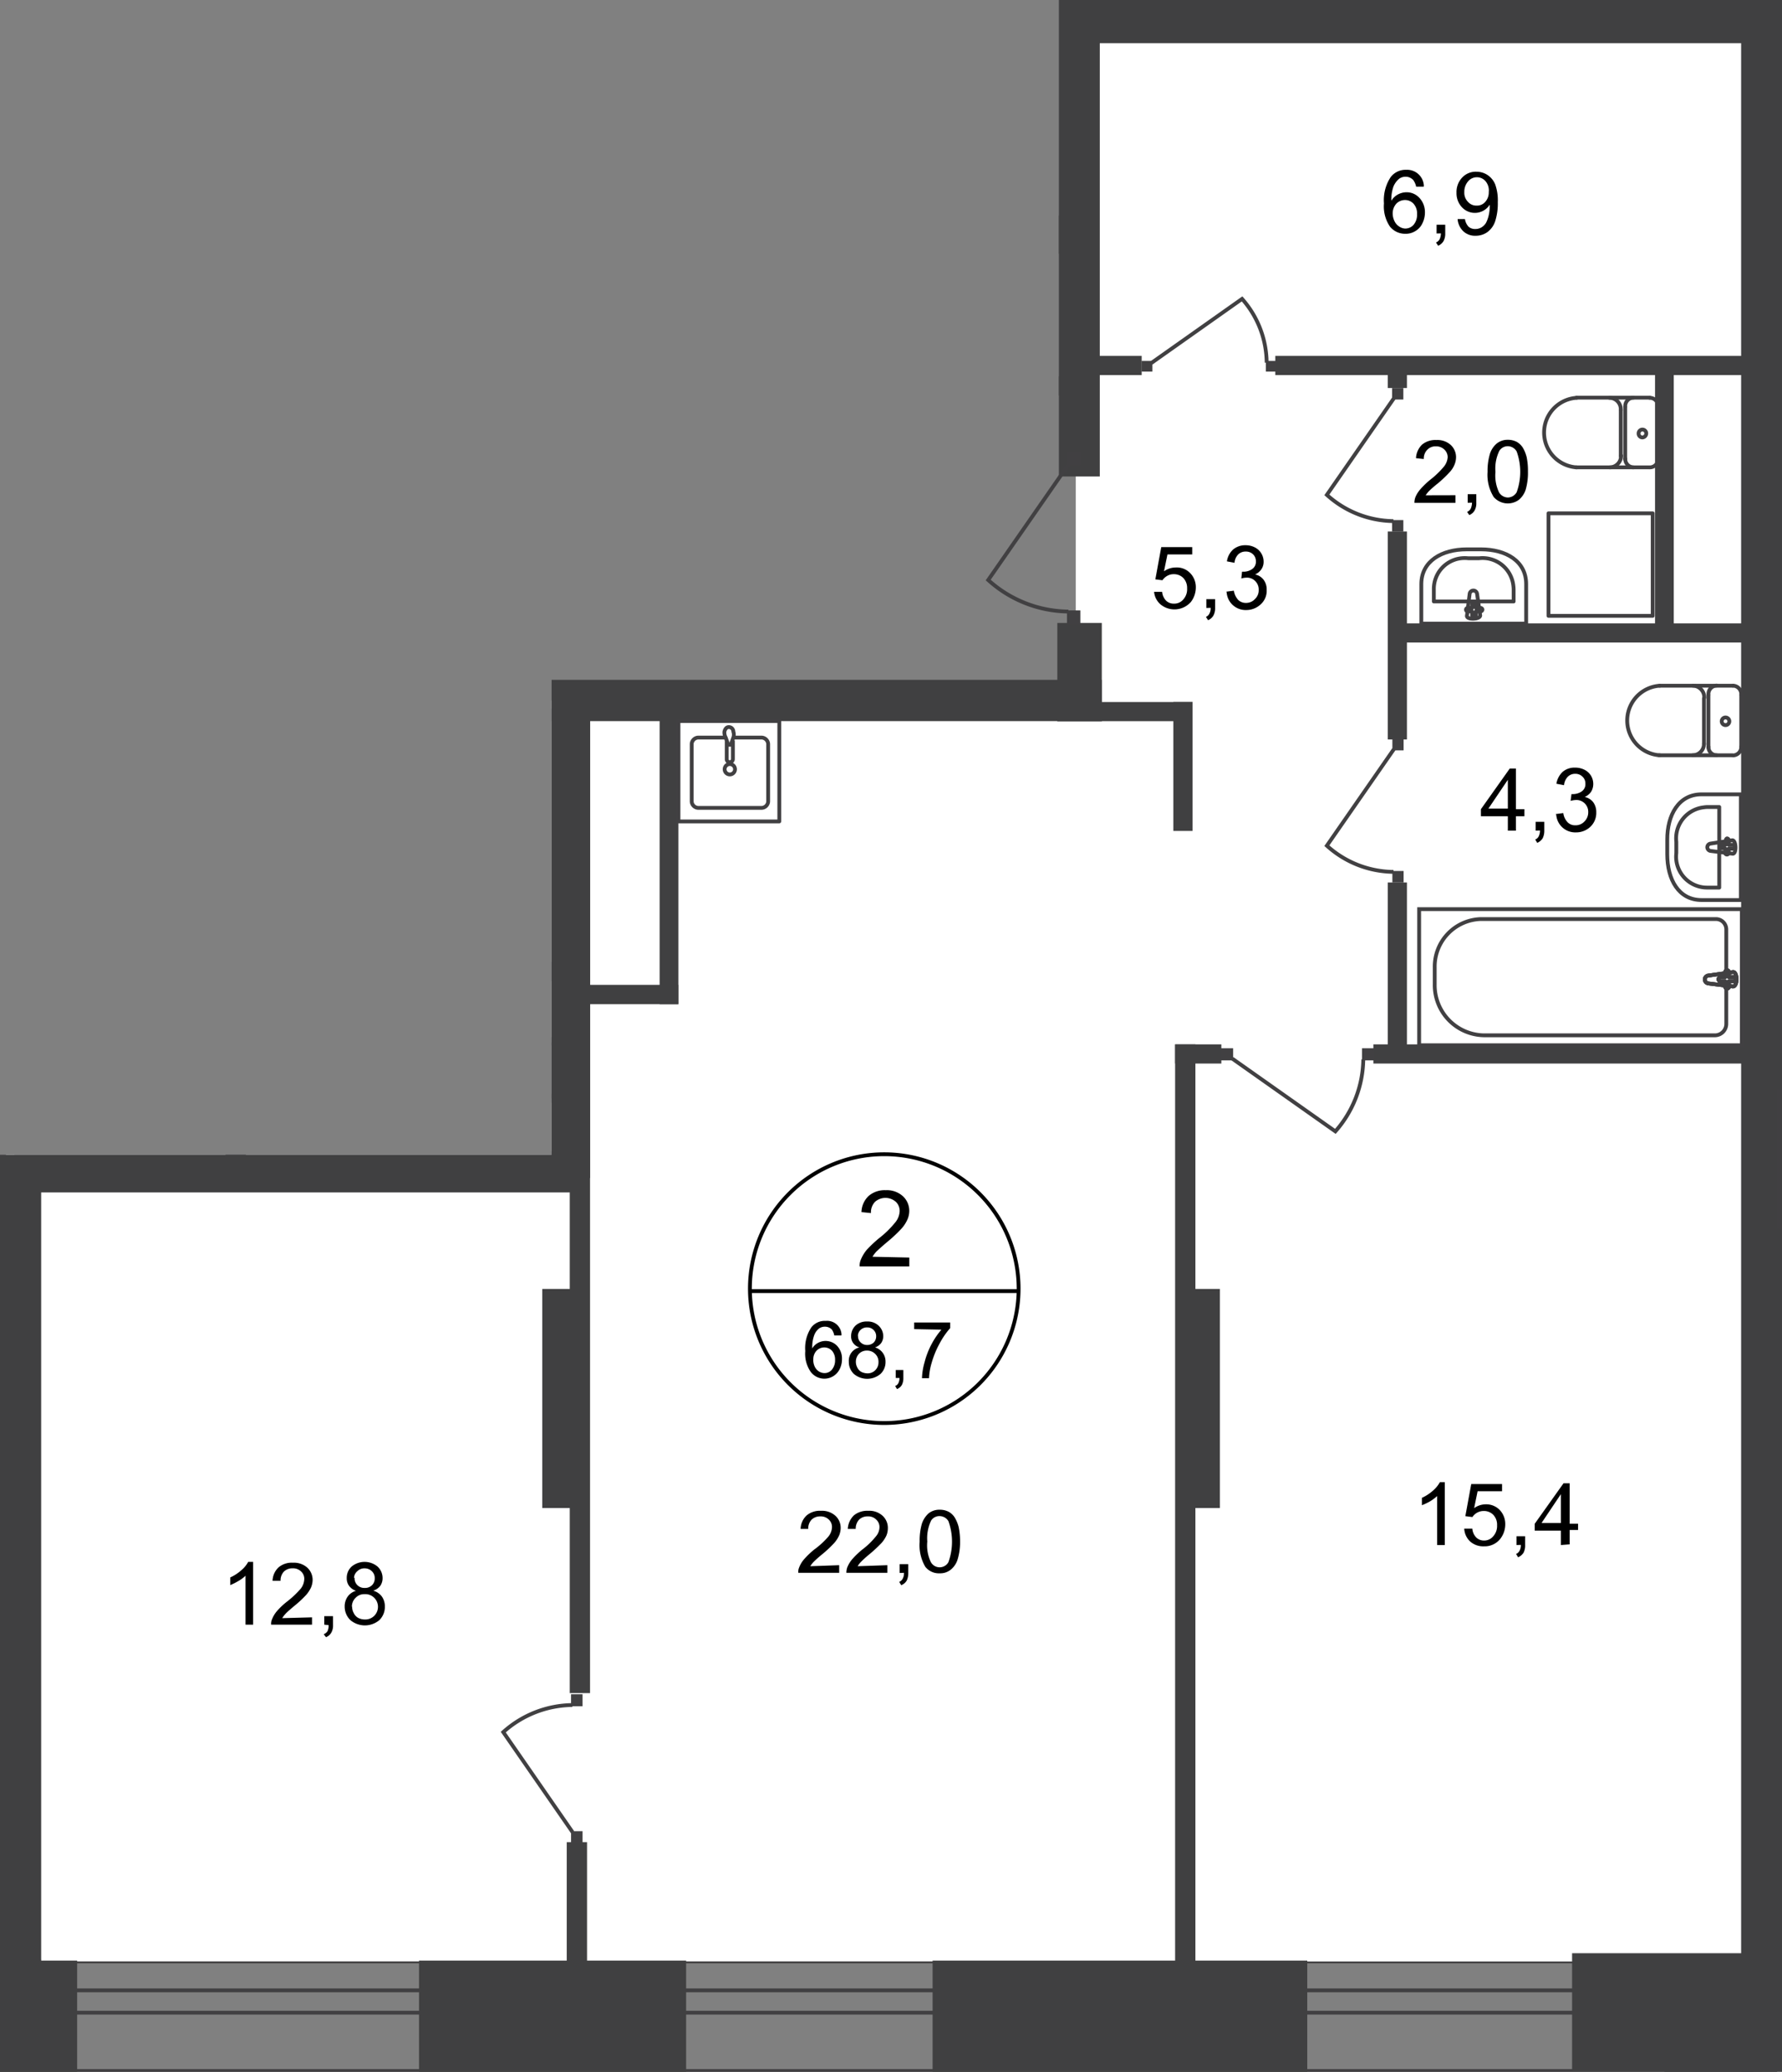 <svg id="Слой_1" data-name="Слой 1" xmlns="http://www.w3.org/2000/svg" xmlns:xlink="http://www.w3.org/1999/xlink" viewBox="0 0 467.93 543.89">
  <rect x="0" y="0" width="467.93" height="543.89" fill="#808080" stroke="none"/>
  <defs>
    <style>
      .cls-1, .cls-10, .cls-11, .cls-12, .cls-13, .cls-4 {
        fill: none;
      }

      .cls-2 {
        clip-path: url(#clip-path);
      }

      .cls-3 {
        clip-path: url(#clip-path-2);
      }

      .cls-10, .cls-13, .cls-4 {
        stroke: #414042;
      }

      .cls-13, .cls-4 {
        stroke-linecap: round;
        stroke-linejoin: round;
      }

      .cls-5, .cls-6 {
        fill: #fff;
      }

      .cls-6 {
        fill-rule: evenodd;
      }

      .cls-7 {
        fill: #404041;
      }

      .cls-8 {
        clip-path: url(#clip-path-3);
      }

      .cls-9 {
        fill: #414042;
      }

      .cls-10, .cls-11 {
        stroke-miterlimit: 22.93;
      }

      .cls-11 {
        stroke: #404041;
      }

      .cls-12 {
        stroke: #000;
        stroke-miterlimit: 10;
      }

      .cls-13 {
        stroke-dasharray: 1.09 0.54;
      }
    </style>
    <clipPath id="clip-path">
      <polygon class="cls-1" points="288.79 0 467.93 0 467.93 543.89 0 543.89 0 303.12 144.85 303.12 144.85 120.26 278.05 120.26 278.05 0 288.79 0"/>
    </clipPath>
    <clipPath id="clip-path-2">
      <rect class="cls-1" x="-1086.73" y="-536.11" width="1554.66" height="1080"/>
    </clipPath>
    <clipPath id="clip-path-3">
      <rect class="cls-1" x="-1086.96" y="-553.54" width="3094.81" height="1174.3"/>
    </clipPath>
  </defs>
  <g class="cls-2">
    <g class="cls-3">
      <g>
        <rect class="cls-4" x="-432.77" y="514.89" width="892.69" height="28.77"/>
        <rect class="cls-4" x="-432.77" y="522.49" width="892.69" height="5.86"/>
        <polygon class="cls-4" points="1958.89 590.06 1958.89 576.94 1958.96 576.94 1958.96 236.5 1931.44 236.5 1931.44 561.29 453.19 561.29 453.19 590.06 1958.89 590.06"/>
        <polygon class="cls-4" points="1944.3 574.75 1944.3 568.89 1944.3 236.5 1938.7 236.5 1938.7 568.89 453.19 568.89 453.19 574.75 1938.7 574.75 1944.3 574.75"/>
        <rect class="cls-5" x="-676.27" y="183.94" width="680.05" height="330.95"/>
        <rect class="cls-5" x="282.48" y="6.13" width="175.21" height="508.77"/>
        <polygon class="cls-6" points="149.65 305.43 149.88 183.72 458.75 185.27 457.69 514.89 10.78 514.89 10.78 304.37 149.65 305.43"/>
        <rect class="cls-5" x="-139.9" y="183.91" width="288" height="124.32"/>
        <rect class="cls-5" x="462.79" y="235.86" width="442.75" height="325.47"/>
        <rect class="cls-5" x="462.79" y="51.46" width="181.26" height="509.68"/>
        <rect class="cls-5" x="463.7" y="-460.98" width="179.29" height="509.79"/>
        <rect class="cls-5" x="281.04" y="-507.98" width="176.16" height="514.1"/>
        <rect class="cls-7" x="437.08" y="514.33" width="29.57" height="69.46"/>
        <rect class="cls-7" x="412.81" y="512.74" width="51.88" height="30.93"/>
        <rect class="cls-7" x="244.89" y="514.67" width="98.38" height="29.19"/>
        <rect class="cls-7" x="110.03" y="514.67" width="70.14" height="29.19"/>
        <rect class="cls-7" x="-20.8" y="514.67" width="41.06" height="29.19"/>
        <rect class="cls-7" x="2.34" y="56.6" width="282.97" height="10.02"/>
        <rect class="cls-7" x="10.89" y="98.8" width="274.42" height="5.03"/>
        <rect class="cls-7" x="278.05" y="-107.64" width="10.74" height="232.72"/>
        <rect class="cls-7" x="-277.03" y="178.46" width="282.33" height="10.85"/>
        <rect class="cls-7" x="55.85" y="178.46" width="233.48" height="10.85"/>
        <rect class="cls-7" y="302.18" width="152.11" height="10.85"/>
        <rect class="cls-7" y="304.33" width="10.78" height="217.33"/>
        <rect class="cls-7" x="308.57" y="274.16" width="5.33" height="255.18"/>
        <rect class="cls-7" x="309.55" y="338.36" width="10.78" height="57.51"/>
        <rect class="cls-7" x="149.61" y="189.05" width="5.33" height="255.41"/>
        <rect class="cls-7" x="142.39" y="338.36" width="10.78" height="57.51"/>
        <rect class="cls-7" x="148.82" y="483.59" width="5.33" height="42.04"/>
        <rect class="cls-7" x="59.21" y="253.7" width="5.37" height="53.01"/>
        <rect class="cls-7" x="9.15" y="60.12" width="10.78" height="43.71"/>
        <rect class="cls-7" x="83.98" y="59.06" width="10.78" height="43.71"/>
        <rect class="cls-7" x="165.72" y="57.92" width="6.05" height="43.71"/>
        <rect class="cls-7" x="277.64" y="163.53" width="11.68" height="25.79"/>
        <rect class="cls-7" x="277.64" y="184.29" width="35.5" height="5.03"/>
        <rect class="cls-7" x="308.11" y="184.29" width="5.03" height="33.84"/>
        <rect class="cls-7" x="364.41" y="139.52" width="5.03" height="54.6"/>
        <rect class="cls-7" x="367.55" y="163.64" width="92.71" height="5.03"/>
        <rect class="cls-7" x="364.41" y="231.66" width="5.03" height="45.71"/>
        <rect class="cls-7" x="360.63" y="274.16" width="99.63" height="5.03"/>
        <rect class="cls-7" x="308.57" y="274.16" width="12.14" height="5.03"/>
        <rect class="cls-7" x="334.88" y="93.43" width="125.38" height="5.03"/>
        <rect class="cls-7" x="286.14" y="93.43" width="13.65" height="5.03"/>
        <rect class="cls-7" x="364.41" y="95.77" width="5.03" height="6.09"/>
        <rect class="cls-7" x="284.18" width="176.76" height="11.34"/>
        <rect class="cls-7" x="457.2" y="-518.03" width="10.74" height="1098.49"/>
        <rect class="cls-7" x="151.69" y="258.54" width="26.43" height="5.07"/>
        <rect class="cls-7" x="173.21" y="185.99" width="4.92" height="77.62"/>
        <rect class="cls-7" x="121.82" y="252.49" width="31.16" height="5.07"/>
        <rect class="cls-7" x="121.63" y="185.99" width="4.92" height="71.57"/>
        <rect class="cls-7" x="434.59" y="95.73" width="4.92" height="70.82"/>
        <g class="cls-8">
          <g>
            <rect class="cls-9" x="357.64" y="275.18" width="3.21" height="3.18"/>
            <path class="cls-10" d="M323.58,277.9,350.65,297a29.1,29.1,0,0,0,7.33-18.9"/>
            <rect class="cls-9" x="320.59" y="275.18" width="3.21" height="3.18"/>
            <rect class="cls-9" x="332.39" y="94.75" width="2.84" height="2.8"/>
            <path class="cls-10" d="M302.29,95.32l23.86-16.86a25.58,25.58,0,0,1,6.46,16.75"/>
            <rect class="cls-9" x="299.76" y="94.75" width="2.84" height="2.8"/>
            <rect class="cls-9" x="149.95" y="444.76" width="3.02" height="3.14"/>
            <path class="cls-10" d="M150.37,481,132.15,454.7a27.6,27.6,0,0,1,18.14-7.11"/>
            <rect class="cls-9" x="149.95" y="480.71" width="3.02" height="3.14"/>
            <rect class="cls-9" x="365.62" y="228.64" width="2.95" height="3.02"/>
            <path class="cls-10" d="M366,196.69,348.42,222a26.43,26.43,0,0,0,17.5,6.88"/>
            <rect class="cls-9" x="365.62" y="193.96" width="2.95" height="3.02"/>
            <rect class="cls-9" x="365.55" y="136.53" width="2.95" height="3.02"/>
            <path class="cls-10" d="M366,104.58l-17.58,25.33a26.48,26.48,0,0,0,17.47,6.89"/>
            <rect class="cls-9" x="365.55" y="101.86" width="2.95" height="3.02"/>
            <rect class="cls-9" x="280.17" y="160.24" width="3.52" height="3.63"/>
            <path class="cls-10" d="M280.66,121.79l-21.17,30.47a31.82,31.82,0,0,0,21.06,8.28"/>
            <rect class="cls-9" x="280.17" y="118.5" width="3.52" height="3.63"/>
            <rect class="cls-9" x="5.29" y="181.03" width="4.05" height="4.01"/>
            <path class="cls-10" d="M52.37,181.56l-34-24.08a36.56,36.56,0,0,0-9.23,24"/>
            <rect class="cls-9" x="51.95" y="181.03" width="4.05" height="4.01"/>
            <rect class="cls-9" x="-1.63" y="97.17" width="3.97" height="3.93"/>
            <path class="cls-4" d="M433.22,104.43a2.23,2.23,0,0,1,2.2,2.27h0"/>
            <line class="cls-4" x1="433.19" y1="104.39" x2="413.98" y2="104.39"/>
            <path class="cls-4" d="M414,122.69a9.15,9.15,0,0,1,0-18.26"/>
            <line class="cls-4" x1="413.83" y1="122.69" x2="433.04" y2="122.69"/>
            <path class="cls-4" d="M435.42,120.42a2.23,2.23,0,0,1-2.19,2.27h0"/>
            <line class="cls-4" x1="435.42" y1="120.61" x2="435.42" y2="106.93"/>
            <path class="cls-4" d="M432.28,113.77a1.06,1.06,0,0,1-1,1.06,1,1,0,0,1-1-1.06h0a1,1,0,0,1,.95-1h0A1,1,0,0,1,432.28,113.77Z"/>
            <path class="cls-4" d="M428.91,122.69a2.23,2.23,0,0,1-2.15-2.27"/>
            <line class="cls-4" x1="426.76" y1="120.61" x2="426.76" y2="106.93"/>
            <path class="cls-4" d="M426.76,106.66a2.23,2.23,0,0,1,2.15-2.27"/>
            <path class="cls-4" d="M422.64,104.43a3,3,0,0,1,2.95,3.1h0"/>
            <line class="cls-4" x1="425.59" y1="107.76" x2="425.59" y2="119.78"/>
            <path class="cls-4" d="M425.66,119.59a3,3,0,0,1-2.94,3.1h0"/>
            <rect class="cls-4" x="406.61" y="134.75" width="27.37" height="26.92"/>
            <path class="cls-4" d="M446.8,208.52h10.32v27.75H446.8c-6,0-9-5.37-9-12v-3.78C437.76,213.93,440.79,208.52,446.8,208.52Z"/>
            <path class="cls-4" d="M448.35,211.85h3.1V233h-3.1a8.14,8.14,0,0,1-8.23-8,9.82,9.82,0,0,1,.06-1.09V221a8.18,8.18,0,0,1,7.17-9.06A8.27,8.27,0,0,1,448.35,211.85Z"/>
            <path class="cls-4" d="M449.18,221.45l5.71-.87c1.06,0,1.17,3.78,0,3.52l-5.71-.72a1,1,0,0,1-.87-1A1,1,0,0,1,449.18,221.45Z"/>
            <path class="cls-4" d="M453.49,220.09h0a.49.49,0,0,1,.45.53h0v1.17H455a.5.5,0,0,1,.46.53h0a.48.48,0,0,1-.45.49h-1.1v1.06a.44.44,0,0,1-.44.46.45.45,0,0,1-.46-.45h0V222.7h-.91a.51.51,0,0,1,0-1h1.1v-1.17A.47.47,0,0,1,453.49,220.09Z"/>
            <rect class="cls-10" x="372.65" y="238.66" width="84.73" height="35.73"/>
            <path class="cls-10" d="M389.59,271.78h60.8a3,3,0,0,0,2.91-3V244.06a2.73,2.73,0,0,0-2.64-2.8H388.91A12.48,12.48,0,0,0,376.74,254v4.42A13.16,13.16,0,0,0,389.59,271.78Z"/>
            <path class="cls-5" d="M448.65,256.09l6.39-.91c1.21-.19,1.32,3.78,0,3.78l-6.39-.79a1.09,1.09,0,0,1-1-1.06,1.05,1.05,0,0,1,1-1"/>
            <path class="cls-10" d="M448.65,256.09l6.39-.91c1.21-.19,1.32,3.78,0,3.78l-6.39-.79a1.09,1.09,0,0,1-1-1.06A1.05,1.05,0,0,1,448.65,256.09Z"/>
            <path class="cls-10" d="M448.65,256.09l6.39-.91c1.21-.19,1.32,3.78,0,3.78l-6.39-.79a1.09,1.09,0,0,1-1-1.06A1.05,1.05,0,0,1,448.65,256.09Z"/>
            <path class="cls-4" d="M448.65,256.09l6.39-.91c1.21-.19,1.32,3.78,0,3.78l-6.39-.79a1.09,1.09,0,0,1-1-1.06A1.05,1.05,0,0,1,448.65,256.09Z"/>
            <path class="cls-5" d="M453.49,254.69h0a.53.53,0,0,1,.49.56h0v1.25h1.21a.57.57,0,0,1,.53.57.53.53,0,0,1-.53.53H454v1.28a.51.51,0,1,1-1,0h0V257.6h-1.21a.53.53,0,0,1-.53-.53h0a.57.57,0,0,1,.53-.57H453v-1.25a.57.57,0,0,1,.53-.56"/>
            <path class="cls-4" d="M453.49,254.69h0a.53.53,0,0,1,.49.56h0v1.25h1.21a.57.57,0,0,1,.53.57.53.53,0,0,1-.53.53H454v1.28a.51.51,0,1,1-1,0h0V257.6h-1.21a.53.53,0,0,1-.53-.53h0a.57.57,0,0,1,.53-.57H453v-1.25A.57.57,0,0,1,453.49,254.69Z"/>
            <path class="cls-4" d="M453.49,254.69h0a.53.53,0,0,1,.49.56h0v1.25h1.21a.57.57,0,0,1,.53.57.53.53,0,0,1-.53.53H454v1.28a.51.51,0,1,1-1,0h0V257.6h-1.21a.53.53,0,0,1-.53-.53h0a.57.57,0,0,1,.53-.57H453v-1.25A.57.57,0,0,1,453.49,254.69Z"/>
            <path class="cls-4" d="M453.49,254.69h0a.53.53,0,0,1,.49.56h0v1.25h1.21a.57.57,0,0,1,.53.57.53.53,0,0,1-.53.53H454v1.28a.51.51,0,1,1-1,0h0V257.6h-1.21a.53.53,0,0,1-.53-.53h0a.57.57,0,0,1,.53-.57H453v-1.25A.57.57,0,0,1,453.49,254.69Z"/>
            <path class="cls-4" d="M455.08,180a2.23,2.23,0,0,1,2.15,2.31h0"/>
            <line class="cls-4" x1="455.04" y1="180.01" x2="435.8" y2="180.01"/>
            <path class="cls-4" d="M435.83,198.27a9.15,9.15,0,0,1,0-18.26"/>
            <line class="cls-4" x1="435.64" y1="198.27" x2="454.89" y2="198.27"/>
            <path class="cls-4" d="M457.23,196a2.22,2.22,0,0,1-2.15,2.3h0"/>
            <line class="cls-4" x1="457.23" y1="196.23" x2="457.23" y2="182.51"/>
            <path class="cls-4" d="M454.1,189.35a1,1,0,1,1-1-1A1,1,0,0,1,454.1,189.35Z"/>
            <path class="cls-4" d="M450.77,198.27a2.19,2.19,0,0,1-2.16-2.22v0"/>
            <line class="cls-4" x1="448.61" y1="196.23" x2="448.61" y2="182.51"/>
            <path class="cls-4" d="M448.61,182.28a2.24,2.24,0,0,1,2.16-2.31h0"/>
            <path class="cls-4" d="M444.57,180a3.07,3.07,0,0,1,2.95,3.14"/>
            <line class="cls-4" x1="447.44" y1="183.34" x2="447.44" y2="195.4"/>
            <path class="cls-4" d="M447.44,195.17a3,3,0,0,1-2.95,3.1h0"/>
            <path class="cls-4" d="M400.75,153.32v10.4H373.22v-10.4c0-6,5.37-9.11,11.91-9.11h3.78C395.42,144.21,400.75,147.27,400.75,153.32Z"/>
            <path class="cls-4" d="M397.46,154.76v3.13H376.51v-3.13a8.09,8.09,0,0,1,7.92-8.26,8.4,8.4,0,0,1,1.12.05h2.83a8.13,8.13,0,0,1,9,7.13A9.77,9.77,0,0,1,397.46,154.76Z"/>
            <path class="cls-4" d="M387.85,155.81l.83,5.75c0,1.1-3.78,1.21-3.47,0l.71-5.75a1,1,0,0,1,1.16-.77A1,1,0,0,1,387.85,155.81Z"/>
            <path class="cls-4" d="M389.25,160.05h0a.48.48,0,0,1-.52.45h-1.18v1.1a.49.49,0,0,1-1,0v-1.1H385.4a.45.45,0,1,1,0-.9h1.17v-1.1a.49.49,0,1,1,1,0v1.1h1.17a.49.49,0,0,1,.53.45Z"/>
            <path class="cls-4" d="M142.77,271.66a2.23,2.23,0,0,1,2.19,2.27h0"/>
            <line class="cls-4" x1="142.73" y1="271.63" x2="123.52" y2="271.63"/>
            <path class="cls-4" d="M123.56,289.93a9.19,9.19,0,0,1,0-18.3"/>
            <line class="cls-4" x1="123.37" y1="289.93" x2="142.58" y2="289.93"/>
            <path class="cls-4" d="M145,287.66a2.24,2.24,0,0,1-2.19,2.27h0"/>
            <line class="cls-4" x1="144.96" y1="287.85" x2="144.96" y2="274.16"/>
            <path class="cls-4" d="M141.82,281a1,1,0,0,1-1,1,1,1,0,0,1-1-1v0a1,1,0,0,1,1-1.06h0A1.05,1.05,0,0,1,141.82,281Z"/>
            <path class="cls-4" d="M138.31,289.93a2.25,2.25,0,0,1-2.16-2.27"/>
            <line class="cls-4" x1="136.3" y1="287.85" x2="136.3" y2="274.16"/>
            <path class="cls-4" d="M136.3,273.93a2.23,2.23,0,0,1,2.16-2.27"/>
            <path class="cls-4" d="M132.18,271.66a3,3,0,0,1,2.95,3.1h0"/>
            <line class="cls-4" x1="135.13" y1="274.99" x2="135.13" y2="287.01"/>
            <path class="cls-4" d="M135.13,286.83a3,3,0,0,1-2.94,3.1h0"/>
            <path class="cls-11" d="M99.74,233.4h19.32a2.39,2.39,0,0,0,2.39-2.34V191.77a2.39,2.39,0,0,0-2.39-2.34H81.59a2.34,2.34,0,0,0-2.34,2.34V213A20.46,20.46,0,0,0,99.74,233.4Z"/>
            <path class="cls-11" d="M99.74,231h17.32a2.13,2.13,0,0,0,2.12-2.08V193.89a2.12,2.12,0,0,0-2.12-2.12H83.71a2.12,2.12,0,0,0-2.12,2.12v18.9A18.19,18.19,0,0,0,99.74,231Z"/>
            <path class="cls-11" d="M114.26,198.88a2,2,0,1,0-2-2h0A2,2,0,0,0,114.26,198.88Z"/>
            <line class="cls-11" x1="88.7" y1="223.72" x2="111.27" y2="200.09"/>
            <line class="cls-11" x1="115.58" y1="228.48" x2="115.85" y2="201.68"/>
            <line class="cls-11" x1="83.79" y1="195.97" x2="110.4" y2="196.23"/>
            <path class="cls-4" d="M190.45,193.62h-7a1.79,1.79,0,0,0-1.82,1.67v15.12a1.79,1.79,0,0,0,1.82,1.67h16.44a1.79,1.79,0,0,0,1.82-1.67V195.29a1.79,1.79,0,0,0-1.82-1.67h-7.18"/>
            <path class="cls-10" d="M193,201.94a1.36,1.36,0,1,0-1.36,1.36h0A1.36,1.36,0,0,0,193,201.94Z"/>
            <path class="cls-10" d="M192.45,194.38v4.92a.83.83,0,0,1-.83.79.79.79,0,0,1-.79-.79v-4.92"/>
            <path class="cls-10" d="M190.56,193.62l.49,1.4.19.49h.64l.19-.49.5-1.4a2.42,2.42,0,0,0,0-1.55,1.21,1.21,0,0,0-1.18-1.21c-.6,0-1,.5-1.17,1.21A2.7,2.7,0,0,0,190.56,193.62Z"/>
            <rect class="cls-4" x="178.16" y="189.28" width="26.47" height="26.35"/>
            <rect class="cls-7" x="-32.29" y="240.02" width="33.61" height="5.9"/>
            <line class="cls-4" x1="229.01" y1="6.77" x2="229.01" y2="68.51"/>
            <line class="cls-4" x1="217.14" y1="6.77" x2="217.14" y2="68.51"/>
            <line class="cls-4" x1="205.23" y1="6.77" x2="205.23" y2="68.51"/>
            <line class="cls-4" x1="193.36" y1="6.77" x2="193.36" y2="68.51"/>
            <line class="cls-4" x1="181.49" y1="6.77" x2="181.49" y2="68.51"/>
            <line class="cls-4" x1="169.61" y1="6.77" x2="169.61" y2="68.51"/>
            <line class="cls-4" x1="157.7" y1="6.77" x2="157.7" y2="68.51"/>
            <line class="cls-4" x1="145.83" y1="6.77" x2="145.83" y2="68.51"/>
            <line class="cls-4" x1="133.96" y1="6.77" x2="133.96" y2="68.51"/>
            <line class="cls-4" x1="122.05" y1="6.77" x2="122.05" y2="68.51"/>
            <line class="cls-4" x1="110.18" y1="6.77" x2="110.18" y2="68.51"/>
            <line class="cls-4" x1="98.31" y1="6.77" x2="98.31" y2="68.51"/>
            <path class="cls-9" d="M98.15,37.7a.19.19,0,0,1-.18-.19.18.18,0,0,1,.18-.19h0Zm0-.38H222.47v.38H98.15Zm124.32,0a.18.18,0,0,1,.19.19.19.19,0,0,1-.19.19Zm-6.39-3.25,12.78,3.44L216.08,41Z"/>
            <line class="cls-4" x1="98.12" y1="-53.01" x2="98.12" y2="2"/>
            <line class="cls-4" x1="110.03" y1="-53.01" x2="110.03" y2="2"/>
            <line class="cls-4" x1="121.9" y1="-53.01" x2="121.9" y2="2"/>
            <line class="cls-4" x1="133.77" y1="-53.01" x2="133.77" y2="2"/>
            <line class="cls-4" x1="145.68" y1="-53.01" x2="145.68" y2="2"/>
            <line class="cls-4" x1="157.55" y1="-53.01" x2="157.55" y2="2"/>
            <line class="cls-4" x1="169.46" y1="-53.01" x2="169.46" y2="2"/>
            <line class="cls-4" x1="181.34" y1="-53.01" x2="181.34" y2="2"/>
            <line class="cls-4" x1="193.21" y1="-53.01" x2="193.21" y2="2"/>
            <line class="cls-4" x1="205.12" y1="-53.01" x2="205.12" y2="2"/>
            <line class="cls-4" x1="216.99" y1="-53.01" x2="216.99" y2="2"/>
            <line class="cls-4" x1="228.86" y1="-53.01" x2="228.86" y2="2"/>
            <rect class="cls-7" x="73.92" y="1.44" width="155.32" height="10.28"/>
            <line class="cls-4" x1="86.06" y1="-53.01" x2="86.06" y2="2"/>
            <line class="cls-4" x1="74.37" y1="-53.01" x2="74.37" y2="2"/>
            <rect class="cls-7" x="463.62" y="43.63" width="176.76" height="11.34"/>
            <rect class="cls-7" x="464.3" y="211.36" width="92.71" height="5.03"/>
            <rect class="cls-7" x="464.3" y="321.88" width="99.63" height="5.03"/>
            <rect class="cls-7" x="464.95" y="141.75" width="125.38" height="5.03"/>
            <path class="cls-4" d="M478,248H467.63v27.76H478c6,0,9-5.41,9-12V260C487,253.36,484,248,478,248Z"/>
            <rect class="cls-10" x="467.18" y="286.37" width="84.73" height="35.73"/>
            <path class="cls-4" d="M469.75,226.18a2.23,2.23,0,0,0-2.16,2.3h0"/>
            <path class="cls-4" d="M467.59,242.17a2.24,2.24,0,0,0,2.16,2.31h0"/>
            <line class="cls-4" x1="467.59" y1="242.4" x2="467.59" y2="228.67"/>
          </g>
        </g>
        <g class="cls-8">
          <path class="cls-12" d="M267.47,338.93A35.28,35.28,0,1,1,232.19,303a35.29,35.29,0,0,1,35.28,35.92Z"/>
        </g>
        <line class="cls-12" x1="196.61" y1="338.93" x2="267.77" y2="338.93"/>
        <path d="M238.77,330.12v2.34H225.72a4.29,4.29,0,0,1,.27-1.66,10.15,10.15,0,0,1,1.59-2.69,33.06,33.06,0,0,1,3.17-3,26,26,0,0,0,4.35-4.24,5,5,0,0,0,1.14-2.91,3.27,3.27,0,0,0-1-2.46,4.13,4.13,0,0,0-5.48,0,4,4,0,0,0-1.06,2.95l-2.49-.26a6,6,0,0,1,1.93-4.28,6.45,6.45,0,0,1,4.46-1.47,6.21,6.21,0,0,1,4.5,1.59,5.19,5.19,0,0,1,1.66,3.78,5.59,5.59,0,0,1-.49,2.34,9.06,9.06,0,0,1-1.59,2.42,37,37,0,0,1-3.78,3.52c-1.47,1.25-2.38,2.08-2.8,2.49a9.38,9.38,0,0,0-1,1.33Z"/>
        <g>
          <path d="M220.88,350.57h-1.81a3.93,3.93,0,0,0-.64-1.55,2.48,2.48,0,0,0-1.82-.75,2.62,2.62,0,0,0-1.51.45,4,4,0,0,0-1.32,1.85,9,9,0,0,0-.49,3.41,3.75,3.75,0,0,1,1.55-1.48,4.18,4.18,0,0,1,5,.83,4.85,4.85,0,0,1,1.25,3.44,5.71,5.71,0,0,1-.57,2.57,4.48,4.48,0,0,1-7.63.8,8.34,8.34,0,0,1-1.44-5.48,9.76,9.76,0,0,1,1.59-6.2,4.43,4.43,0,0,1,3.78-1.71,3.79,3.79,0,0,1,4.14,3.39c0,.13,0,.26,0,.39Zm-7.33,6.35a4.22,4.22,0,0,0,.38,1.82A3.18,3.18,0,0,0,215,360a2.93,2.93,0,0,0,1.52.45,2.48,2.48,0,0,0,1.93-.91,3.78,3.78,0,0,0,.83-2.53,3.54,3.54,0,0,0-.8-2.42,2.77,2.77,0,0,0-2-.87,2.83,2.83,0,0,0-2.08.87,3.21,3.21,0,0,0-.83,2.3Z"/>
          <path d="M225.69,353.71a3.1,3.1,0,0,1-1.67-1.17,3,3,0,0,1-.53-1.82,3.82,3.82,0,0,1,1.14-2.72,4.25,4.25,0,0,1,3.06-1.09,4.13,4.13,0,0,1,3.06,1.13,3.79,3.79,0,0,1,1.18,2.72,3.23,3.23,0,0,1-.53,1.78,3.3,3.3,0,0,1-1.63,1.17,3.83,3.83,0,0,1,2.76,3.78,4.24,4.24,0,0,1-1.32,3.18,5.42,5.42,0,0,1-7,0,4.33,4.33,0,0,1-1.32-3.22,3.56,3.56,0,0,1,2.8-3.74Zm-.95,3.78a3.16,3.16,0,0,0,.38,1.51,2.6,2.6,0,0,0,1.06,1.14,3.93,3.93,0,0,0,1.55.38,2.82,2.82,0,0,0,2.12-.84,2.9,2.9,0,0,0,.83-2.11,2.83,2.83,0,0,0-.87-2.16,3,3,0,0,0-2.16-.87,2.84,2.84,0,0,0-2.08.83,3,3,0,0,0-.83,2.08Zm.57-6.8a2.18,2.18,0,0,0,.68,1.7,2.35,2.35,0,0,0,1.74.68,2.47,2.47,0,0,0,1.7-.64,2.31,2.31,0,0,0,.64-1.63,2.2,2.2,0,0,0-.68-1.66,2.26,2.26,0,0,0-1.7-.68,2.38,2.38,0,0,0-1.7.64,2.2,2.2,0,0,0-.72,1.55Z"/>
          <path d="M235.21,361.73v-2.08h2v2.08a3.91,3.91,0,0,1-.38,1.81,2.49,2.49,0,0,1-1.29,1.1l-.49-.8a1.53,1.53,0,0,0,.83-.71,2.87,2.87,0,0,0,.31-1.4Z"/>
          <path d="M240.05,348.91v-1.74h9.46v1.47a20.75,20.75,0,0,0-2.76,4,24.61,24.61,0,0,0-2.12,5.15,16.27,16.27,0,0,0-.68,4H242.1a17,17,0,0,1,.68-4.19,21,21,0,0,1,1.85-4.77,20.65,20.65,0,0,1,2.57-3.78Z"/>
        </g>
        <g>
          <path d="M220.36,410.88v2H209.62a3,3,0,0,1,.22-1.4,7.23,7.23,0,0,1,1.33-2.19,22,22,0,0,1,2.61-2.5,21.82,21.82,0,0,0,3.78-3.47,4.2,4.2,0,0,0,.91-2.42,2.64,2.64,0,0,0-.84-2,3,3,0,0,0-2.23-.83,3.17,3.17,0,0,0-2.3.87,3.37,3.37,0,0,0-.87,2.42h-2a5,5,0,0,1,1.59-3.55,5.42,5.42,0,0,1,3.78-1.21,5.23,5.23,0,0,1,3.78,1.32,4.27,4.27,0,0,1,1.37,3.25,5.35,5.35,0,0,1-.42,1.93,7.89,7.89,0,0,1-1.32,2,31,31,0,0,1-3.07,2.88,30.63,30.63,0,0,0-2.34,2.08,6.81,6.81,0,0,0-.83,1.09Z"/>
          <path d="M233,410.88v2H222.25a4.18,4.18,0,0,1,.22-1.4,7.79,7.79,0,0,1,1.33-2.19,21.29,21.29,0,0,1,2.61-2.5,20.33,20.33,0,0,0,3.59-3.47,3.79,3.79,0,0,0,.94-2.42,2.64,2.64,0,0,0-.87-2,2.87,2.87,0,0,0-2.19-.83,3.1,3.1,0,0,0-2.31.87,3.46,3.46,0,0,0-.87,2.42h-2.08a5.31,5.31,0,0,1,1.59-3.55,5.52,5.52,0,0,1,3.78-1.21,5.14,5.14,0,0,1,3.78,1.32,4.3,4.3,0,0,1,1.37,3.25,5.11,5.11,0,0,1-.38,1.93,7.92,7.92,0,0,1-1.33,2,36.69,36.69,0,0,1-3.1,2.88,28.21,28.21,0,0,0-2.3,2.08,6.28,6.28,0,0,0-.83,1.09Z"/>
          <path d="M236.24,412.92v-2.31h2.26v2.31a4.49,4.49,0,0,1-.41,2,2.85,2.85,0,0,1-1.44,1.21l-.53-.87a1.76,1.76,0,0,0,.91-.83,2.87,2.87,0,0,0,.34-1.55Z"/>
          <path d="M241.49,404.72a16.08,16.08,0,0,1,.57-4.69,6.31,6.31,0,0,1,1.78-2.76,4.53,4.53,0,0,1,2.94-.95,5,5,0,0,1,2.31.53,4.33,4.33,0,0,1,1.63,1.55,9.21,9.21,0,0,1,1,2.42,17.76,17.76,0,0,1,.38,3.78,15.56,15.56,0,0,1-.61,4.65,5.53,5.53,0,0,1-1.78,2.76,4.39,4.39,0,0,1-2.95,1,4.53,4.53,0,0,1-3.78-1.7A11.17,11.17,0,0,1,241.49,404.72Zm2,0a10.15,10.15,0,0,0,.95,5.37,2.64,2.64,0,0,0,3.6,1,2.56,2.56,0,0,0,1-1,15.84,15.84,0,0,0,0-10.78,2.73,2.73,0,0,0-2.31-1.32,2.58,2.58,0,0,0-2.23,1.17,10.77,10.77,0,0,0-1,5.56Z"/>
        </g>
        <g>
          <path d="M373.86,49h-2a4.52,4.52,0,0,0-.76-1.74,2.75,2.75,0,0,0-2-.87,2.93,2.93,0,0,0-1.7.53,5.37,5.37,0,0,0-1.48,2,10.1,10.1,0,0,0-.57,3.78A4.47,4.47,0,0,1,367.17,51a4.91,4.91,0,0,1,2.19-.53A4.56,4.56,0,0,1,372.77,52a5.49,5.49,0,0,1,1.4,3.78,6.35,6.35,0,0,1-.68,2.87,4.54,4.54,0,0,1-1.82,2,4.72,4.72,0,0,1-2.61.72A5.11,5.11,0,0,1,365,59.51a9.43,9.43,0,0,1-1.59-6.12,10.93,10.93,0,0,1,1.78-6.92,4.89,4.89,0,0,1,4.08-1.89,4.38,4.38,0,0,1,4.61,4.12ZM365.7,56a4.65,4.65,0,0,0,.45,2,3.36,3.36,0,0,0,1.21,1.43A3,3,0,0,0,369,60a2.91,2.91,0,0,0,2.2-1,4.07,4.07,0,0,0,.9-2.8,3.78,3.78,0,0,0-.9-2.69,3,3,0,0,0-2.27-1,3.15,3.15,0,0,0-2.31,1A3.8,3.8,0,0,0,365.7,56Z"/>
          <path d="M377.23,61.29V59h2.27v2.31a4,4,0,0,1-.46,2,3.11,3.11,0,0,1-1.4,1.21l-.56-.87a1.86,1.86,0,0,0,.94-.83,3.8,3.8,0,0,0,.34-1.55Z"/>
          <path d="M382.75,57.51h1.93a3.76,3.76,0,0,0,.94,2,2.58,2.58,0,0,0,1.78.61A3.15,3.15,0,0,0,389,59.7a3.71,3.71,0,0,0,1.17-1.13,8.31,8.31,0,0,0,.72-1.93,10.75,10.75,0,0,0,.3-2.46v-.45a4.57,4.57,0,0,1-1.63,1.55,4.62,4.62,0,0,1-5.67-.87,5.35,5.35,0,0,1-1.43-3.78,5.5,5.5,0,0,1,1.47-4,4.87,4.87,0,0,1,3.78-1.55,5.26,5.26,0,0,1,2.91.87,5.44,5.44,0,0,1,2,2.46,12.45,12.45,0,0,1,.68,4.65,15.35,15.35,0,0,1-.68,5,5.8,5.8,0,0,1-2,2.83,5.23,5.23,0,0,1-3.14,1,4.49,4.49,0,0,1-3.1-1.06A4.89,4.89,0,0,1,382.75,57.51Zm8.2-7.26a3.79,3.79,0,0,0-.9-2.72,3,3,0,0,0-4.54.07,4.14,4.14,0,0,0-1,2.84,3.39,3.39,0,0,0,.94,2.53,2.91,2.91,0,0,0,2.31,1,2.83,2.83,0,0,0,2.27-1,3.74,3.74,0,0,0,.9-2.68Z"/>
        </g>
        <g>
          <path d="M382.18,130V132H371.41a4.41,4.41,0,0,1,.22-1.4A7.63,7.63,0,0,1,373,128.4a21.09,21.09,0,0,1,2.6-2.49,22.8,22.8,0,0,0,3.6-3.48,4.37,4.37,0,0,0,.94-2.42,2.77,2.77,0,0,0-.87-2,3.07,3.07,0,0,0-2.19-.84,3,3,0,0,0-2.31.91,3.3,3.3,0,0,0-.9,2.42l-2.05-.22a5.31,5.31,0,0,1,1.59-3.56,5.47,5.47,0,0,1,3.78-1.21,5.18,5.18,0,0,1,3.78,1.32,4.37,4.37,0,0,1,1.37,3.26,5.25,5.25,0,0,1-.42,1.92,6.43,6.43,0,0,1-1.32,2,31.26,31.26,0,0,1-3.07,2.91,29.81,29.81,0,0,0-2.3,2,9.14,9.14,0,0,0-.87,1.1Z"/>
          <path d="M385.4,132v-2.27h2.26V132a3.73,3.73,0,0,1-.45,2,2.76,2.76,0,0,1-1.4,1.21l-.57-.83a2,2,0,0,0,.95-.84,4.11,4.11,0,0,0,.34-1.58Z"/>
          <path d="M390.61,123.87a15.78,15.78,0,0,1,.61-4.69,5.86,5.86,0,0,1,1.78-2.73,4.54,4.54,0,0,1,2.94-1,5,5,0,0,1,2.31.53,4.65,4.65,0,0,1,1.63,1.55,9.47,9.47,0,0,1,1,2.46,17.73,17.73,0,0,1,.34,3.78,16.17,16.17,0,0,1-.57,4.69,5.84,5.84,0,0,1-1.78,2.72,4.91,4.91,0,0,1-6.65-.72A11,11,0,0,1,390.61,123.87Zm2.08,0a10.26,10.26,0,0,0,.95,5.4,2.76,2.76,0,0,0,2.3,1.33,2.73,2.73,0,0,0,2.31-1.37,15.7,15.7,0,0,0,0-10.73,2.74,2.74,0,0,0-2.34-1.37,2.64,2.64,0,0,0-2.2,1.21A10.56,10.56,0,0,0,392.69,123.87Z"/>
        </g>
        <g>
          <path d="M303.05,155.36h2.11a3.81,3.81,0,0,0,1.06,2.34,2.86,2.86,0,0,0,2.08.76,3.06,3.06,0,0,0,2.42-1.1,4,4,0,0,0,1-2.91,3.78,3.78,0,0,0-1-2.72,3.42,3.42,0,0,0-2.5-1,3.33,3.33,0,0,0-1.74.45,3.76,3.76,0,0,0-1.24,1.14l-1.86-.23,1.55-8.47h8.13v1.93h-6.5l-.91,4.42a5.4,5.4,0,0,1,3.1-1,4.87,4.87,0,0,1,3.78,1.48,5.26,5.26,0,0,1,1.48,3.78,6.26,6.26,0,0,1-1.29,3.78,5.75,5.75,0,0,1-7.9.72A4.93,4.93,0,0,1,303.05,155.36Z"/>
          <path d="M316.77,159.6v-2.31h2.31v2.31a4,4,0,0,1-.46,2,3,3,0,0,1-1.4,1.21l-.56-.87a1.78,1.78,0,0,0,.9-.83,2.82,2.82,0,0,0,.34-1.55Z"/>
          <path d="M322,155.32l2-.26a4.56,4.56,0,0,0,1.17,2.46,2.86,2.86,0,0,0,2,.75,3.11,3.11,0,0,0,2.35-1,3.16,3.16,0,0,0,1-2.42,3.12,3.12,0,0,0-.91-2.31,3,3,0,0,0-2.26-.9,5.06,5.06,0,0,0-1.4.22l.19-1.78h.34a3.93,3.93,0,0,0,2.3-.68,2.3,2.3,0,0,0,1-2.08,2.48,2.48,0,0,0-.75-1.81,2.66,2.66,0,0,0-1.93-.72,2.74,2.74,0,0,0-1.93.72,3.51,3.51,0,0,0-1,2.23l-2-.38a5.2,5.2,0,0,1,1.67-3.14,4.9,4.9,0,0,1,3.21-1.09,5.26,5.26,0,0,1,2.46.57,4.2,4.2,0,0,1,2.3,3.78,3.44,3.44,0,0,1-.56,1.92,4.05,4.05,0,0,1-1.67,1.4,3.79,3.79,0,0,1,2.23,1.4,4.19,4.19,0,0,1,.8,2.65,4.74,4.74,0,0,1-1.55,3.78,5.5,5.5,0,0,1-3.78,1.51,5,5,0,0,1-5.18-4.65Z"/>
        </g>
        <g>
          <path d="M395.94,218.05v-3.78h-7.07v-1.85l7.57-10.67h1.62v10.67h2.23v1.85h-2.23v3.78Zm0-5.79V204.7l-5.1,7.56Z"/>
          <path d="M403.24,218.05v-2.31h2.27v2.31a4.5,4.5,0,0,1-.42,2,3.23,3.23,0,0,1-1.43,1.21l-.53-.87a1.79,1.79,0,0,0,.91-.83,3.44,3.44,0,0,0,.34-1.55Z"/>
          <path d="M408.5,213.7l2-.26a4.3,4.3,0,0,0,1.17,2.45,2.72,2.72,0,0,0,2,.76,3.13,3.13,0,0,0,2.38-1,3.34,3.34,0,0,0,1-2.42,3.1,3.1,0,0,0-3-3.22h-.19a6.36,6.36,0,0,0-1.44.23l.23-1.78H413a4.08,4.08,0,0,0,2.3-.68,2.3,2.3,0,0,0,1-2.08,2.39,2.39,0,0,0-.75-1.81,2.62,2.62,0,0,0-1.93-.76,2.72,2.72,0,0,0-1.93.76,3.75,3.75,0,0,0-1,2.23l-2-.38a5.49,5.49,0,0,1,1.66-3.14,4.8,4.8,0,0,1,3.25-1.09,5.38,5.38,0,0,1,2.46.56,4.13,4.13,0,0,1,2.31,3.78,3.89,3.89,0,0,1-.57,2,4,4,0,0,1-1.67,1.36,3.84,3.84,0,0,1,2.24,1.4,4.38,4.38,0,0,1,.79,2.65,5,5,0,0,1-1.55,3.78,5.41,5.41,0,0,1-3.78,1.47,5,5,0,0,1-5.18-4.61Z"/>
        </g>
        <g>
          <path d="M379.38,405.59h-2V392.73a11.7,11.7,0,0,1-1.89,1.4,13.35,13.35,0,0,1-2.12,1v-1.93a11.56,11.56,0,0,0,2.95-1.93,8,8,0,0,0,1.78-2.19h1.28Z"/>
          <path d="M384.49,401.28h2.12a3.74,3.74,0,0,0,1.05,2.34,2.89,2.89,0,0,0,2,.79,3.09,3.09,0,0,0,2.45-1.13,4,4,0,0,0,1-2.87,3.74,3.74,0,0,0-1-2.76,3.41,3.41,0,0,0-2.49-1,3.55,3.55,0,0,0-1.78.46,3.74,3.74,0,0,0-1.21,1.13l-1.85-.23,1.55-8.43h8.09v1.89H388l-.91,4.43a5.29,5.29,0,0,1,3.11-1,4.91,4.91,0,0,1,3.59,1.47,5.31,5.31,0,0,1,1.47,3.78,6.2,6.2,0,0,1-1.28,3.78,5.23,5.23,0,0,1-4.31,2,5.15,5.15,0,0,1-3.6-1.25A4.92,4.92,0,0,1,384.49,401.28Z"/>
          <path d="M398.21,405.59v-2.31h2.27v2.31a4.13,4.13,0,0,1-.41,2,3.15,3.15,0,0,1-1.44,1.21l-.53-.87a1.84,1.84,0,0,0,.91-.83,3,3,0,0,0,.34-1.55Z"/>
          <path d="M409.86,405.59v-3.78H403V400l7.56-10.62h1.62V400h2.2v1.63h-2.2v3.78Zm0-5.79v-7.56l-5.07,7.56Z"/>
        </g>
        <rect class="cls-7" x="144.85" y="185.99" width="10.1" height="123.26"/>
        <rect class="cls-7" x="59.21" y="183.34" width="5.37" height="32.71"/>
        <rect class="cls-9" x="60.61" y="250.72" width="2.95" height="3.02"/>
        <g class="cls-8">
          <path class="cls-10" d="M61,218.77,43.41,244.1a26.43,26.43,0,0,0,17.5,6.84"/>
        </g>
        <rect class="cls-9" x="60.61" y="216.05" width="2.95" height="3.02"/>
        <g>
          <path d="M5.67,223.34l2-.26a4.51,4.51,0,0,0,1.17,2.49,2.84,2.84,0,0,0,2,.76,3.25,3.25,0,0,0,2.38-1,3.44,3.44,0,0,0,1-2.46,3.08,3.08,0,0,0-3-3.18H11a5.47,5.47,0,0,0-1.4,0L9.83,218h.3a4,4,0,0,0,2.31-.68,2.22,2.22,0,0,0,1-2,2.46,2.46,0,0,0-.72-1.85,2.73,2.73,0,0,0-1.93-.72,2.73,2.73,0,0,0-2,.72,3.8,3.8,0,0,0-1,2.23l-2-.34a5.23,5.23,0,0,1,1.66-3.18A4.94,4.94,0,0,1,10.78,211a5.21,5.21,0,0,1,2.42.56,4.19,4.19,0,0,1,2.34,3.78,3.39,3.39,0,0,1-.57,1.93,3.69,3.69,0,0,1-1.7,1.4,3.79,3.79,0,0,1,2.27,1.4,4.25,4.25,0,0,1,.79,2.65,4.82,4.82,0,0,1-1.55,3.78A5.46,5.46,0,0,1,11,228a5.33,5.33,0,0,1-3.78-1.28A5,5,0,0,1,5.67,223.34Z"/>
          <path d="M19.36,227.65v-2.3h2.3v2.3a4,4,0,0,1-.45,2,2.85,2.85,0,0,1-1.4,1.21l-.56-.86a2.13,2.13,0,0,0,.94-.84,3.17,3.17,0,0,0,.3-1.55Z"/>
          <path d="M24.88,213.4v-1.93H35.39v1.59a22.06,22.06,0,0,0-3.06,4.42A25.63,25.63,0,0,0,30,223.19a20.32,20.32,0,0,0-.79,4.5h-2A19.13,19.13,0,0,1,27.9,223,25.29,25.29,0,0,1,30,217.71a21.19,21.19,0,0,1,2.88-4.31Z"/>
        </g>
        <g>
          <path d="M74.94,250.57l2-.27a4.31,4.31,0,0,0,1.18,2.46,2.73,2.73,0,0,0,2,.75,3.06,3.06,0,0,0,2.38-1,3.16,3.16,0,0,0,1-2.42,3.09,3.09,0,0,0-3-3.21h-.19a5.84,5.84,0,0,0-1.44.22l.23-1.77h.34a4.08,4.08,0,0,0,2.3-.68,2.34,2.34,0,0,0,1-2.08,2.44,2.44,0,0,0-.76-1.82,2.61,2.61,0,0,0-1.93-.75,2.75,2.75,0,0,0-1.93.75,3.77,3.77,0,0,0-1,2.23l-2-.37a5.08,5.08,0,0,1,1.66-3.14,4.59,4.59,0,0,1,3.21-1.1,5.36,5.36,0,0,1,2.46.57,4.12,4.12,0,0,1,2.31,3.78,3.85,3.85,0,0,1-.57,2,4.15,4.15,0,0,1-1.66,1.36,3.77,3.77,0,0,1,2.23,1.4,4.3,4.3,0,0,1,.79,2.64,4.86,4.86,0,0,1-1.55,3.78,5.47,5.47,0,0,1-3.78,1.48,5,5,0,0,1-5.18-4.62Z"/>
          <path d="M88.66,254.91v-2.3h2.27v2.3a4.16,4.16,0,0,1-.45,2,3.05,3.05,0,0,1-1.4,1.21l-.57-.87a1.74,1.74,0,0,0,.95-.84,3.73,3.73,0,0,0,.34-1.55Z"/>
          <path d="M100.5,254.91v-3.78H93.43v-1.85L101,238.62h1.63v10.66h2.19v1.85h-2.19v3.78Zm0-5.78v-7.56l-5.11,7.56Z"/>
        </g>
        <g>
          <path d="M66.47,426.49h-2V413.64a8.9,8.9,0,0,1-1.89,1.4,14.46,14.46,0,0,1-2.12,1.06v-2a11.73,11.73,0,0,0,2.95-1.93A7.52,7.52,0,0,0,65.18,410h1.29Z"/>
          <path d="M81.93,424.57v1.92H71.2a2.89,2.89,0,0,1,.22-1.39,7.61,7.61,0,0,1,1.33-2.2,18.82,18.82,0,0,1,2.6-2.45A24.69,24.69,0,0,0,79,417a4.33,4.33,0,0,0,.9-2.46,2.56,2.56,0,0,0-.83-2,3,3,0,0,0-2.23-.84,3.17,3.17,0,0,0-2.3.87,3.37,3.37,0,0,0-.87,2.42H71.57a5,5,0,0,1,1.59-3.55,5.35,5.35,0,0,1,3.78-1.21,5.23,5.23,0,0,1,3.78,1.32,4.37,4.37,0,0,1,1.37,3.25,5.31,5.31,0,0,1-.42,1.93,8.13,8.13,0,0,1-1.32,2,29,29,0,0,1-3.1,2.87c-1.18,1-2,1.7-2.31,2.08a6.9,6.9,0,0,0-.83,1.1Z"/>
          <path d="M85.15,426.49v-2.23h2.3v2.31a3.71,3.71,0,0,1-.45,2,2.76,2.76,0,0,1-1.4,1.21L85,429a2.16,2.16,0,0,0,1-.79,3.75,3.75,0,0,0,.3-1.59Z"/>
          <path d="M93.47,417.61a3.83,3.83,0,0,1-1.82-1.32,3.33,3.33,0,0,1-.6-2.05,4,4,0,0,1,1.28-3,5.33,5.33,0,0,1,6.81,0,4.09,4.09,0,0,1,1.32,3.06,3.54,3.54,0,0,1-.6,2A3.83,3.83,0,0,1,98,417.57a4.18,4.18,0,0,1,2.31,1.59,4.47,4.47,0,0,1,.75,2.61,4.83,4.83,0,0,1-1.47,3.55,5.92,5.92,0,0,1-7.56,0,4.9,4.9,0,0,1-1.52-3.59,4.38,4.38,0,0,1,.84-2.68A4,4,0,0,1,93.47,417.61Zm-1,4.16a3.22,3.22,0,0,0,.41,1.66A2.88,2.88,0,0,0,94,424.68a3.78,3.78,0,0,0,1.74.45,3.33,3.33,0,1,0,0-6.65h0a3.11,3.11,0,0,0-2.34.94,3.2,3.2,0,0,0-1,2.35Zm.64-7.56a2.5,2.5,0,0,0,.75,1.93,2.61,2.61,0,0,0,1.93.71,2.58,2.58,0,0,0,1.89-.71,2.47,2.47,0,0,0,.72-1.82,2.42,2.42,0,0,0-.75-1.85,2.65,2.65,0,0,0-1.9-.76,2.57,2.57,0,0,0-1.89.72,2.43,2.43,0,0,0-.9,1.74Z"/>
        </g>
        <rect class="cls-7" x="2.19" y="94.15" width="15.39" height="10.02"/>
        <g class="cls-8">
          <g>
            <path class="cls-4" d="M74.9,264.37H64.54v27.79H74.9c6,0,9-5.41,9-12v-3.78C83.94,269.77,80.88,264.37,74.9,264.37Z"/>
            <path class="cls-4" d="M73.46,267.73H70.25v21.06h3.14a8.14,8.14,0,0,0,8.19-8.07,9.07,9.07,0,0,0-.06-1v-2.87a8.13,8.13,0,0,0-7.13-9A7.26,7.26,0,0,0,73.46,267.73Z"/>
            <path class="cls-4" d="M72.48,277.3l-5.67-.87c-1.1,0-1.17,3.78,0,3.55l5.67-.75a1,1,0,0,0,.87-1A1,1,0,0,0,72.48,277.3Z"/>
            <path class="cls-4" d="M68.17,276h0a.49.49,0,0,0-.45.49v1.18H66.66a.49.49,0,0,0-.46.52h0a.44.44,0,0,0,.41.49h1.1v1.21a.47.47,0,1,0,.94,0h0V278.7h1.06a.47.47,0,0,0,.46-.46v0a.49.49,0,0,0-.46-.52H68.66V276.5a.49.49,0,0,0-.49-.49Z"/>
          </g>
        </g>
        <polyline class="cls-13" points="1.02 240.74 1.06 303.12 -139.82 303.12"/>
      </g>
    </g>
  </g>
</svg>
